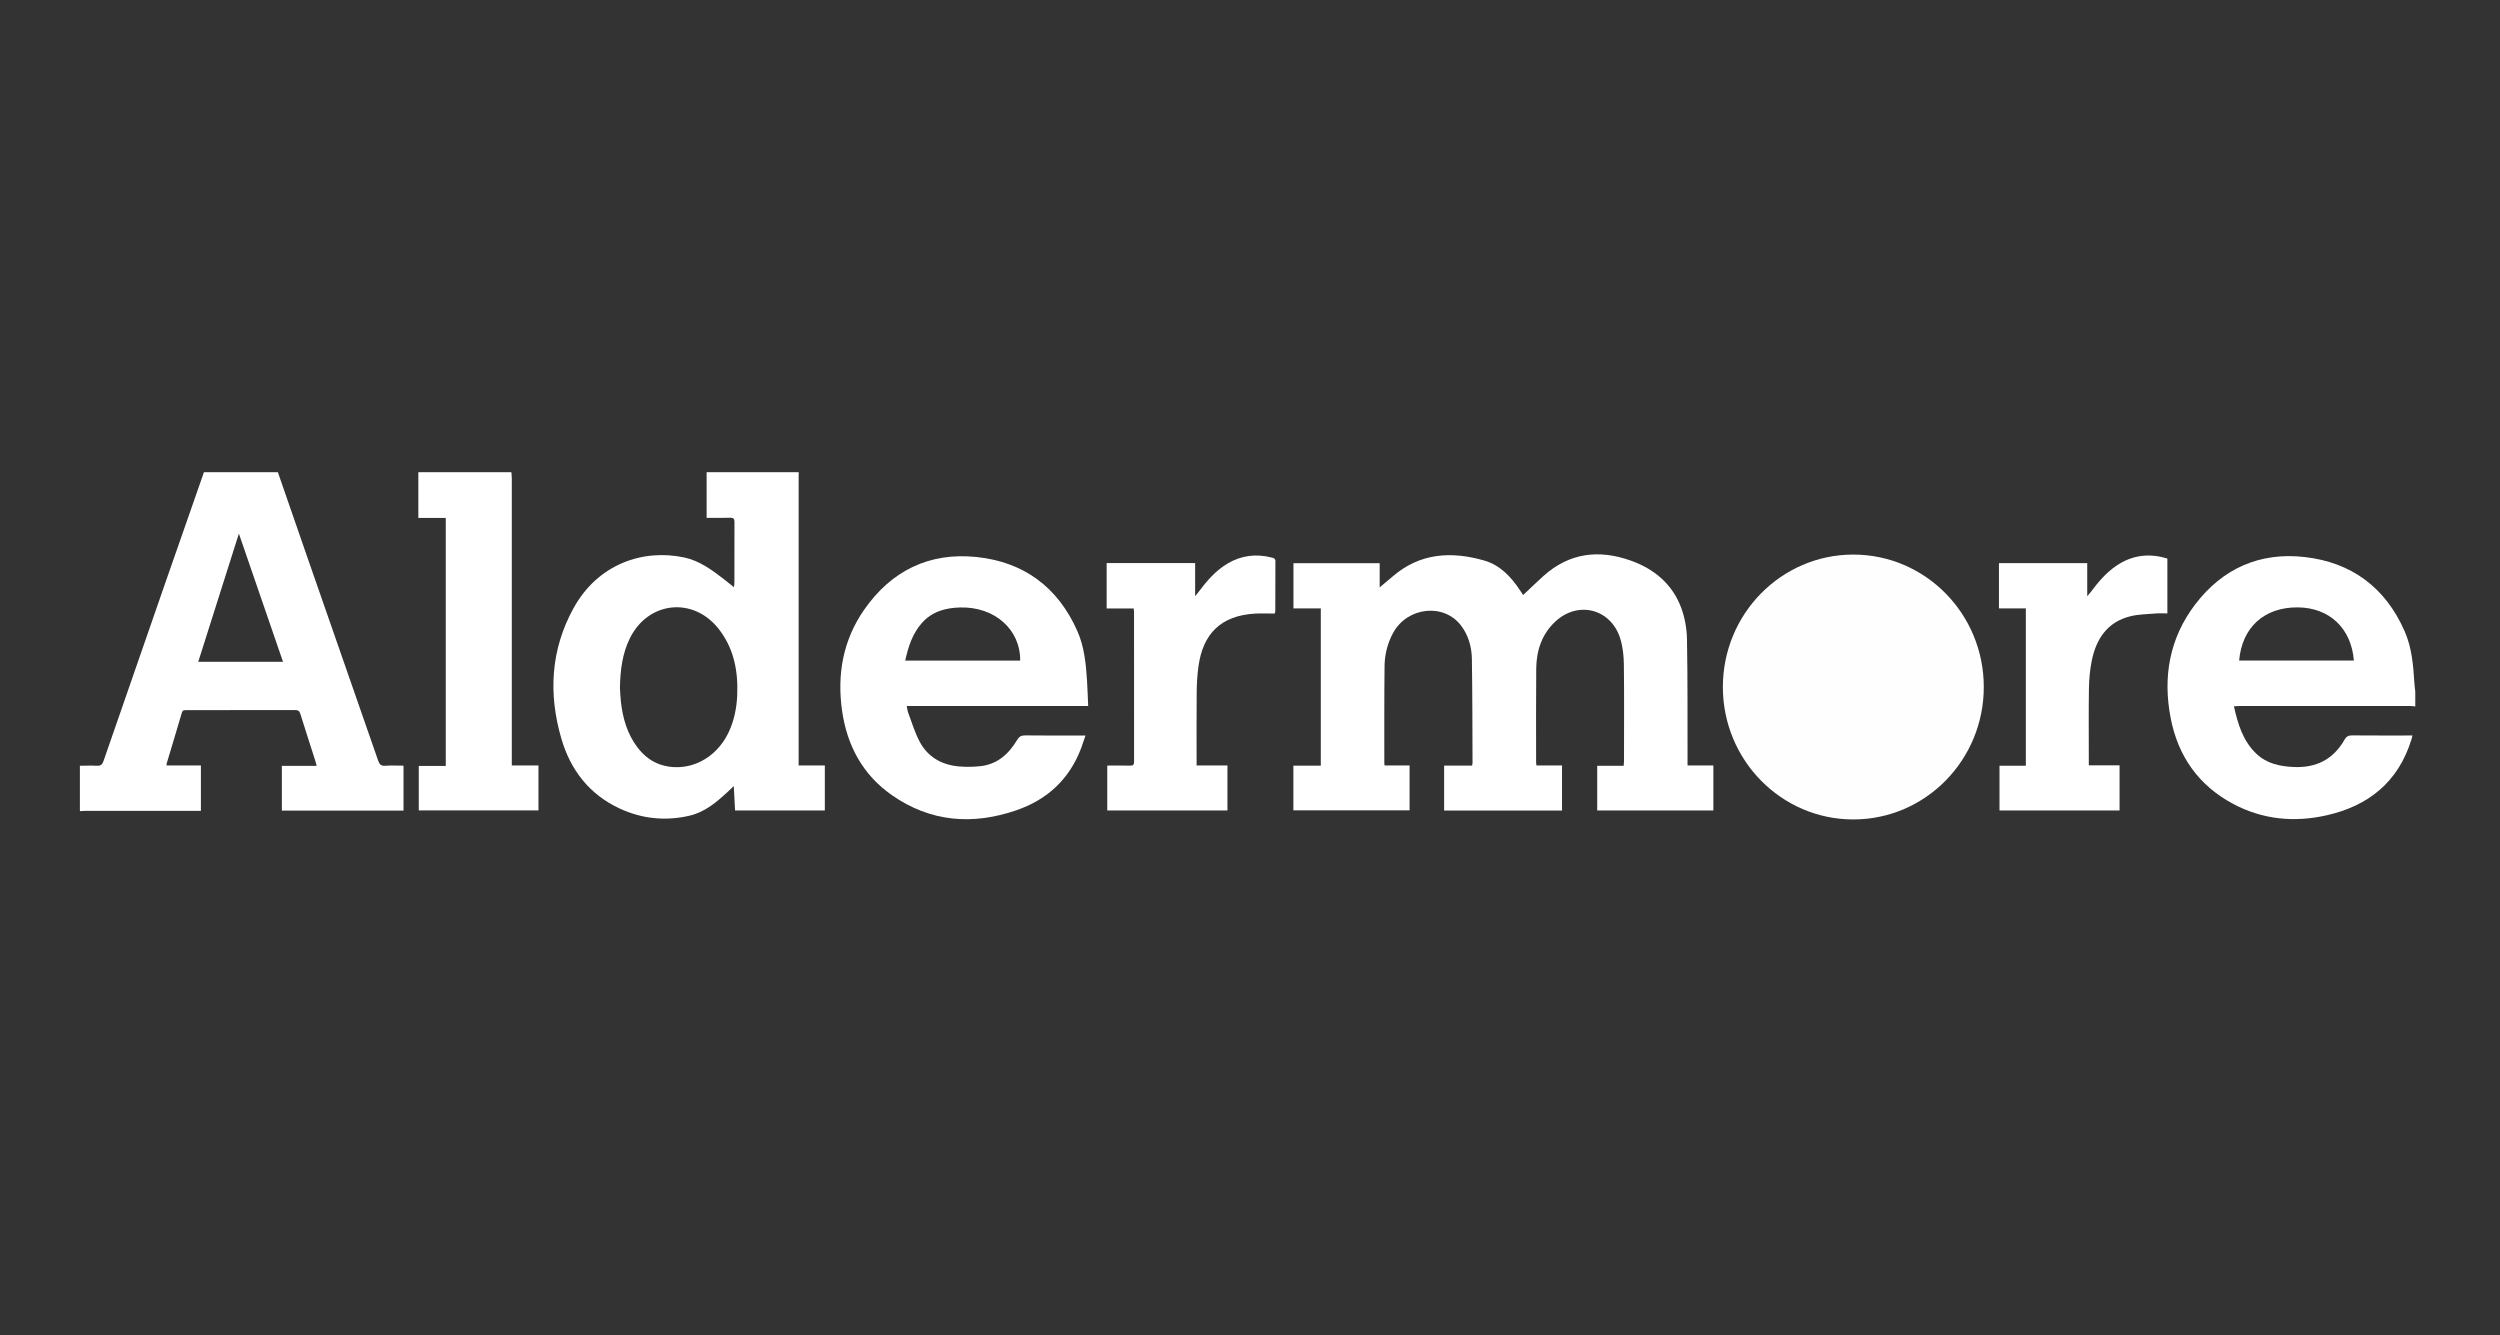 <svg width="161" height="86" viewBox="0 0 161 86" fill="none" xmlns="http://www.w3.org/2000/svg">
<rect x="0" y="0" width="161" height="86" fill="#333333" stroke="none"/>
<path d="M17.894 30.408C18.562 32.335 19.226 34.264 19.898 36.19C21.383 40.455 22.874 44.718 24.354 48.986C24.438 49.227 24.539 49.334 24.805 49.315C25.191 49.286 25.582 49.308 25.987 49.308V52.202H18.152V49.323H20.395C20.359 49.189 20.337 49.095 20.308 49.005C19.986 47.995 19.658 46.987 19.343 45.974C19.287 45.796 19.21 45.728 19.017 45.728C16.677 45.735 14.336 45.733 11.996 45.732C11.866 45.732 11.762 45.727 11.71 45.903C11.391 46.996 11.058 48.087 10.731 49.178C10.723 49.205 10.731 49.236 10.731 49.296H12.938V52.221H12.603C10.234 52.221 7.865 52.221 5.495 52.221C5.378 52.221 5.262 52.231 5.145 52.237C5.145 51.262 5.145 50.289 5.145 49.315C5.507 49.313 5.87 49.294 6.23 49.315C6.473 49.328 6.585 49.25 6.667 49.009C8.017 45.097 9.377 41.188 10.735 37.279C11.533 34.989 12.334 32.699 13.134 30.41C14.72 30.41 16.306 30.41 17.892 30.41L17.894 30.408ZM18.226 42.619C17.279 39.867 16.345 37.156 15.384 34.364C14.499 37.156 13.636 39.877 12.767 42.619H18.227H18.226Z" fill="white"/>
<path d="M51.439 30.408C51.436 30.506 51.432 30.607 51.432 30.705C51.432 36.779 51.432 42.85 51.432 48.923V49.298H53.119V52.195H47.338C47.311 51.69 47.286 51.188 47.256 50.623C47.106 50.767 46.99 50.879 46.871 50.989C46.144 51.664 45.388 52.303 44.399 52.532C42.851 52.889 41.339 52.735 39.898 52.065C37.963 51.165 36.744 49.6 36.151 47.566C35.308 44.676 35.466 41.835 36.932 39.172C38.523 36.282 41.455 35.344 44.064 35.901C45.046 36.111 45.844 36.701 46.626 37.305C46.827 37.461 47.024 37.623 47.266 37.815C47.278 37.7 47.295 37.62 47.295 37.541C47.296 36.239 47.292 34.936 47.3 33.634C47.302 33.418 47.247 33.337 47.022 33.343C46.526 33.36 46.028 33.349 45.507 33.349V30.409C47.484 30.409 49.463 30.409 51.44 30.409L51.439 30.408ZM39.923 44.3C39.938 44.518 39.948 44.856 39.986 45.191C40.106 46.25 40.391 47.253 41.042 48.117C41.488 48.71 42.054 49.136 42.779 49.312C44.423 49.71 46.107 48.849 46.902 47.205C47.27 46.444 47.439 45.63 47.476 44.79C47.546 43.218 47.264 41.738 46.264 40.48C44.615 38.406 41.724 38.734 40.558 41.117C40.086 42.082 39.946 43.117 39.923 44.299V44.3Z" fill="white"/>
<path d="M155.545 45.495C155.449 45.486 155.352 45.468 155.256 45.468C151.565 45.467 147.874 45.468 144.184 45.468C144.088 45.468 143.993 45.476 143.865 45.483C144.12 46.633 144.446 47.718 145.305 48.536C145.978 49.178 146.817 49.354 147.712 49.395C149.157 49.461 150.264 48.91 150.992 47.63C151.113 47.417 151.253 47.358 151.484 47.36C152.765 47.371 154.046 47.366 155.364 47.366C155.336 47.473 155.318 47.554 155.293 47.634C154.441 50.379 152.512 51.904 149.826 52.508C147.748 52.976 145.712 52.784 143.806 51.766C141.597 50.586 140.265 48.707 139.789 46.234C139.278 43.583 139.718 41.096 141.365 38.932C143.142 36.596 145.545 35.544 148.424 35.873C151.418 36.214 153.608 37.814 154.854 40.639C155.321 41.697 155.416 42.841 155.486 43.985C155.498 44.17 155.525 44.354 155.544 44.54V45.494L155.545 45.495ZM144.198 42.54H151.59C151.426 40.459 150.008 39.126 147.966 39.115C145.821 39.104 144.389 40.392 144.2 42.54H144.198Z" fill="white"/>
<path d="M32.933 30.408C32.943 30.546 32.96 30.684 32.96 30.82C32.961 36.833 32.96 42.845 32.96 48.857V49.294H34.677V52.191H26.969V49.324H28.708V33.356H26.941V30.408C28.939 30.408 30.936 30.408 32.933 30.408Z" fill="white"/>
<path d="M85.061 39.18H83.299V36.268H88.851V37.828C89.162 37.566 89.425 37.351 89.681 37.129C91.443 35.606 93.458 35.49 95.571 36.094C96.595 36.386 97.307 37.136 97.889 38.016C97.949 38.105 98.007 38.196 98.089 38.319C98.177 38.236 98.25 38.166 98.325 38.097C98.677 37.767 99.025 37.431 99.382 37.108C101.05 35.602 102.955 35.371 105.001 36.095C106.517 36.631 107.703 37.602 108.277 39.163C108.507 39.793 108.63 40.497 108.642 41.169C108.689 43.742 108.671 46.317 108.678 48.891C108.678 49.017 108.678 49.144 108.678 49.296H110.341V52.192H102.861V49.317H104.565C104.573 49.19 104.586 49.086 104.586 48.983C104.586 46.916 104.603 44.848 104.577 42.781C104.57 42.222 104.507 41.64 104.341 41.111C103.741 39.209 101.631 38.668 100.174 40.019C99.294 40.834 98.945 41.892 98.933 43.068C98.914 45.085 98.926 47.103 98.926 49.12C98.926 49.167 98.937 49.216 98.947 49.298H100.594V52.198H93.002V49.305H94.803C94.817 49.219 94.833 49.16 94.831 49.104C94.821 46.878 94.825 44.652 94.789 42.427C94.775 41.654 94.567 40.911 94.089 40.283C92.974 38.822 90.627 39.085 89.713 40.766C89.35 41.432 89.173 42.159 89.165 42.909C89.141 44.996 89.151 47.083 89.15 49.17C89.15 49.2 89.159 49.228 89.17 49.296H90.777V52.185H83.294V49.309H85.059V39.181L85.061 39.18Z" fill="white"/>
<path d="M70.076 45.465H58.396C58.428 45.626 58.436 45.763 58.483 45.885C58.719 46.513 58.91 47.167 59.22 47.754C59.75 48.756 60.647 49.258 61.748 49.358C62.203 49.399 62.67 49.391 63.124 49.343C64.219 49.228 64.96 48.565 65.506 47.648C65.634 47.433 65.772 47.358 66.019 47.36C67.194 47.374 68.368 47.367 69.543 47.367C69.648 47.367 69.755 47.367 69.906 47.367C69.808 47.653 69.728 47.903 69.638 48.149C68.884 50.17 67.451 51.492 65.468 52.177C62.648 53.152 59.924 52.946 57.43 51.202C55.563 49.897 54.547 48.015 54.228 45.762C53.899 43.436 54.291 41.233 55.636 39.289C57.39 36.755 59.84 35.56 62.87 35.869C65.903 36.179 68.122 37.788 69.384 40.647C69.827 41.648 69.932 42.733 70.003 43.814C70.038 44.349 70.052 44.883 70.079 45.465H70.076ZM65.7 42.543C65.718 40.532 64.05 39.059 61.823 39.121C60.898 39.147 60.036 39.377 59.384 40.104C58.767 40.792 58.494 41.639 58.296 42.543H65.7Z" fill="white"/>
<path d="M76.967 36.261V38.395C77.082 38.252 77.141 38.184 77.196 38.109C77.72 37.411 78.284 36.752 79.043 36.299C79.94 35.765 80.896 35.648 81.9 35.907C82.023 35.938 82.138 35.962 82.136 36.147C82.128 37.22 82.132 38.293 82.129 39.365C82.129 39.403 82.112 39.44 82.094 39.513C81.667 39.513 81.237 39.491 80.811 39.517C78.66 39.647 77.463 40.774 77.176 42.95C77.107 43.48 77.072 44.018 77.067 44.553C77.052 46.014 77.061 47.474 77.061 48.934V49.296H79.047V52.195H71.308V49.303C71.811 49.303 72.297 49.294 72.784 49.307C72.979 49.312 73.035 49.242 73.035 49.049C73.031 45.831 73.032 42.611 73.031 39.392C73.031 39.334 73.019 39.274 73.01 39.184H71.269V36.26H76.968L76.967 36.261Z" fill="white"/>
<path d="M130.464 39.181H128.732V36.266H134.418V38.396C134.53 38.263 134.586 38.205 134.634 38.142C135.112 37.496 135.627 36.884 136.296 36.432C137.314 35.743 138.408 35.608 139.579 35.973V39.503C139.323 39.503 139.082 39.486 138.842 39.507C138.288 39.555 137.72 39.556 137.186 39.69C135.707 40.059 134.983 41.153 134.702 42.588C134.59 43.159 134.535 43.749 134.527 44.333C134.503 45.862 134.519 47.393 134.519 48.924V49.289H136.5V52.194H128.768V49.313H130.464V39.182V39.181Z" fill="white"/>
<path d="M119.354 52.772C123.994 52.772 127.756 48.953 127.756 44.243C127.756 39.533 123.994 35.715 119.354 35.715C114.715 35.715 110.953 39.533 110.953 44.243C110.953 48.953 114.715 52.772 119.354 52.772Z" fill="#FEFEFE"/>
</svg>
